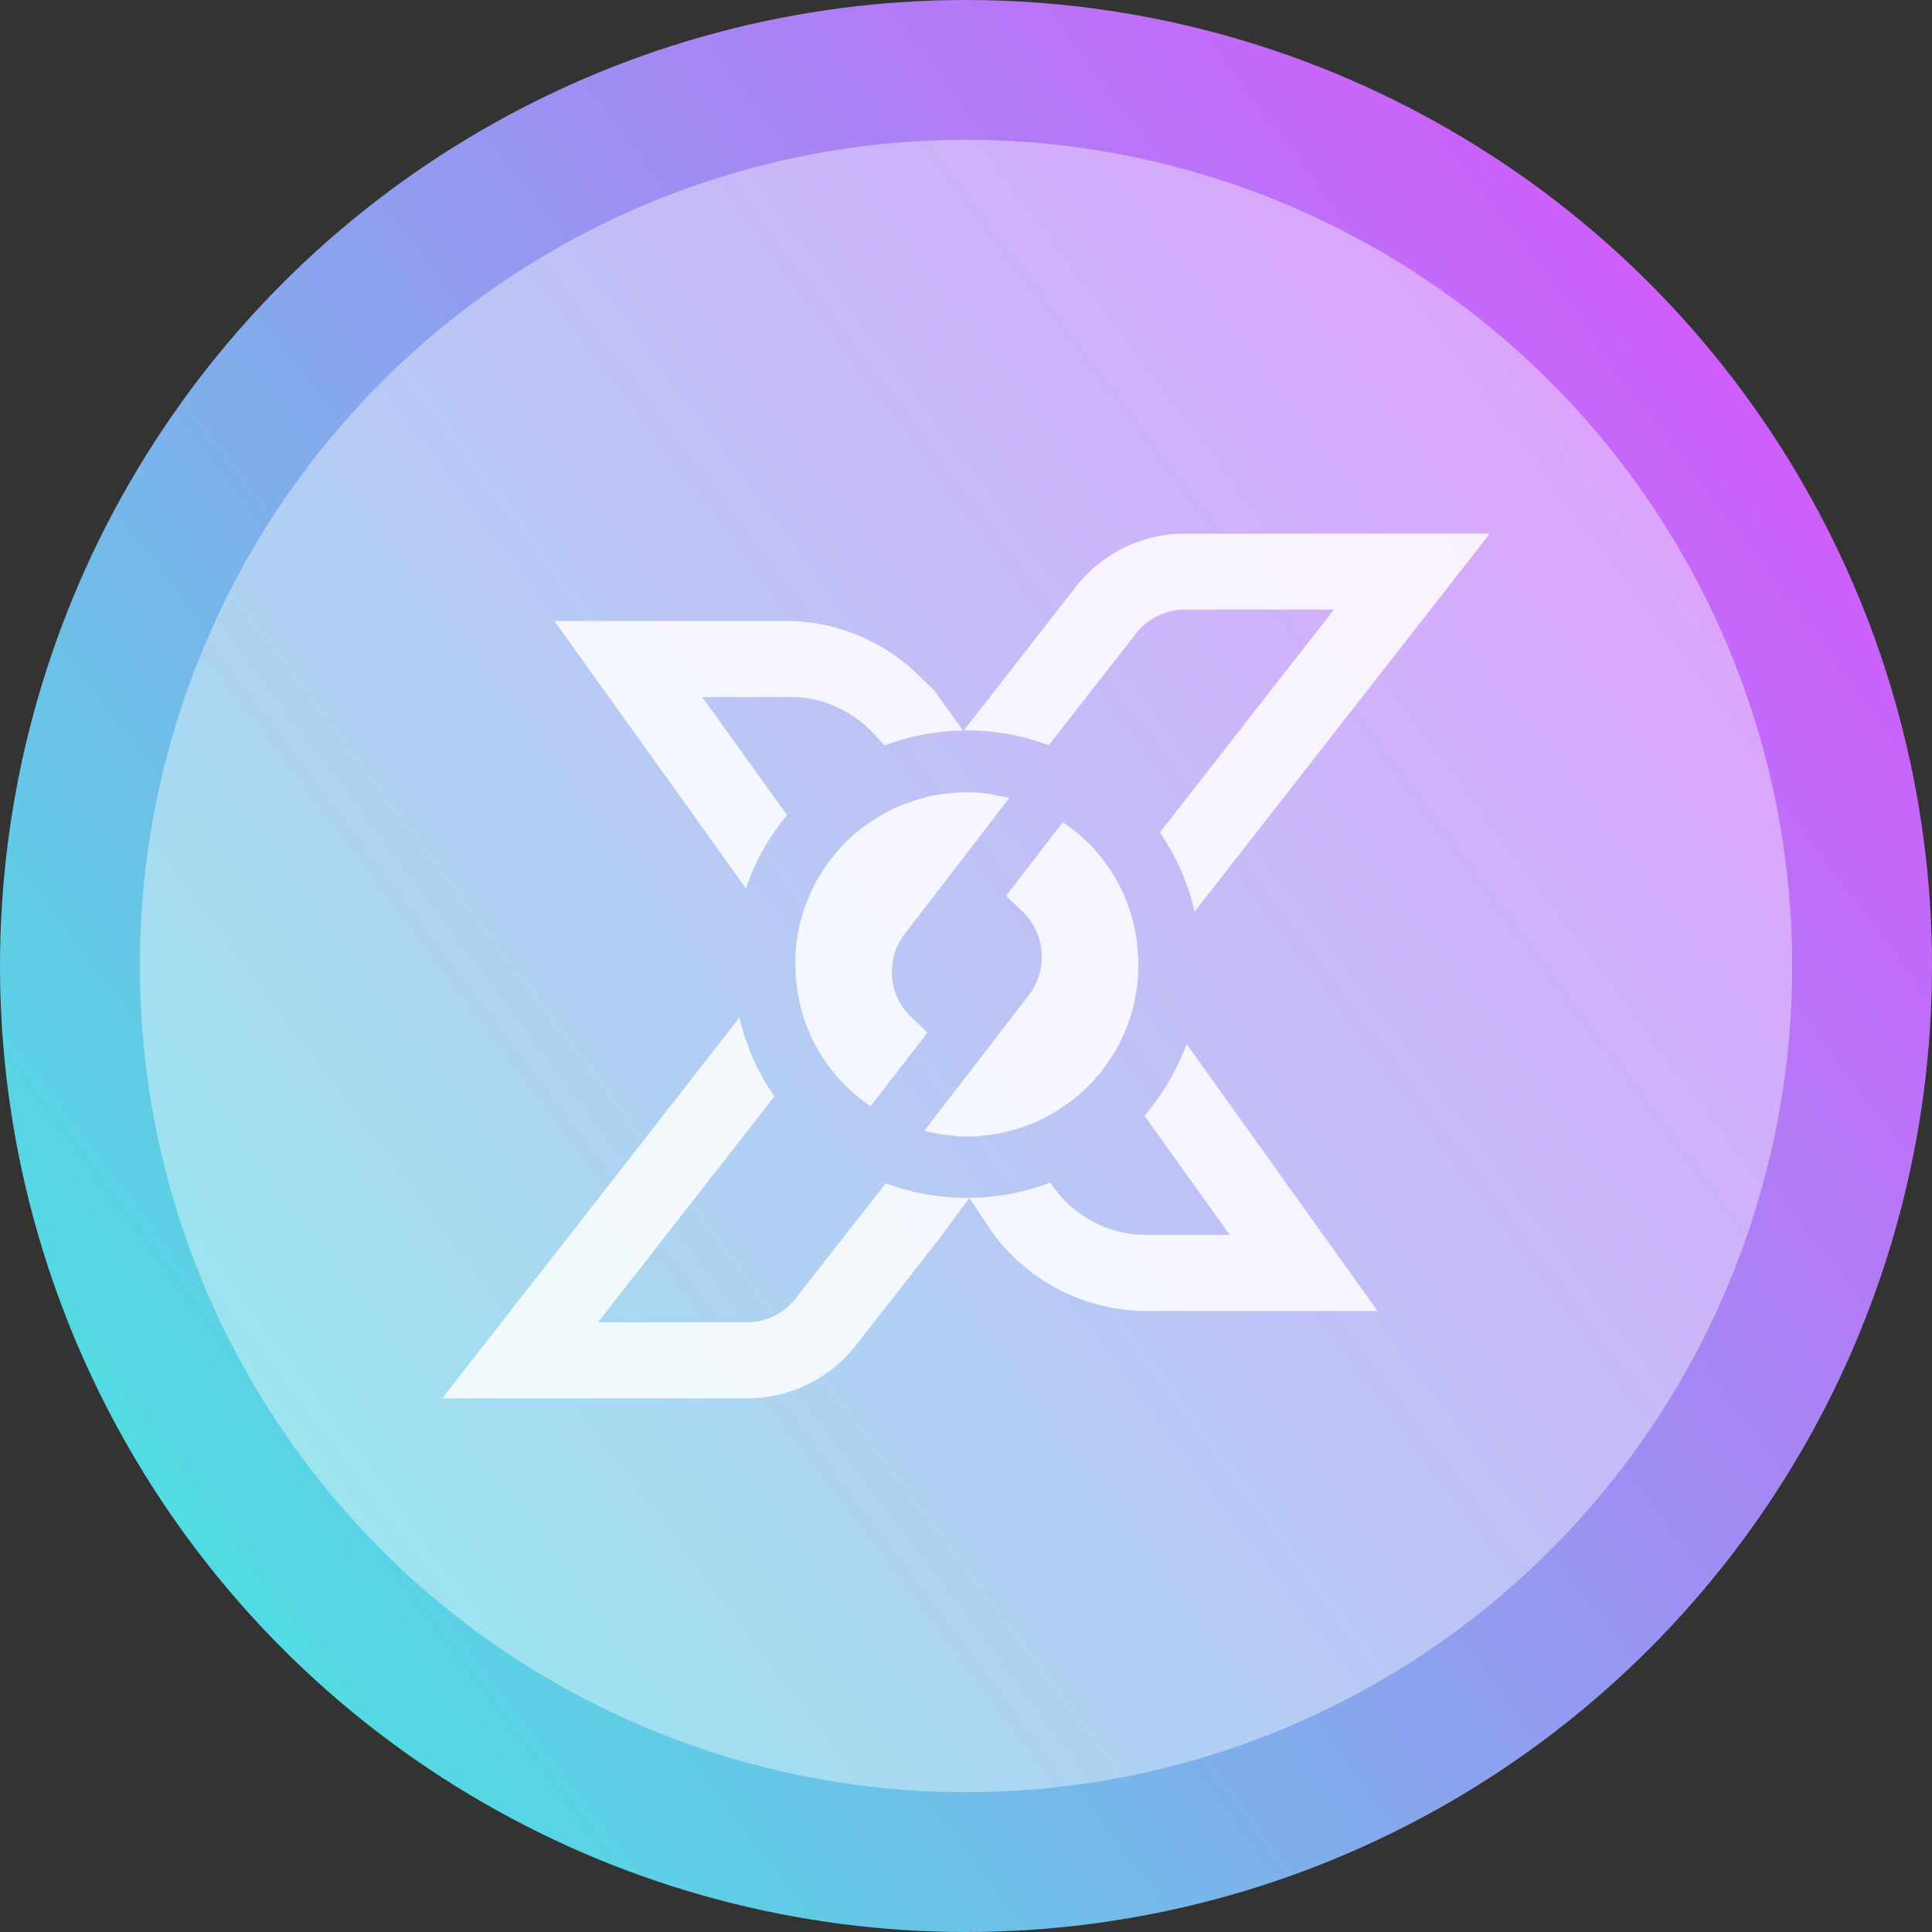 <svg id="Group_7602" data-name="Group 7602" xmlns="http://www.w3.org/2000/svg" xmlns:xlink="http://www.w3.org/1999/xlink" width="257.492" height="257.492" viewBox="0 0 257.492 257.492">
  <rect x="0" y="0" width="257.492" height="257.492" fill="#333333" stroke="none"/>
  <defs>
    <linearGradient id="linear-gradient" x1="0.89" y1="0.201" x2="0.023" y2="0.853" gradientUnits="objectBoundingBox">
      <stop offset="0" stop-color="#ce5ffc"/>
      <stop offset="1" stop-color="#45e8e0"/>
    </linearGradient>
  </defs>
  <g id="Group_7588" data-name="Group 7588" transform="translate(0)">
    <ellipse id="Ellipse_265" data-name="Ellipse 265" cx="128.746" cy="128.746" rx="128.746" ry="128.746" fill="url(#linear-gradient)"/>
    <circle id="Ellipse_264" data-name="Ellipse 264" cx="110.112" cy="110.112" r="110.112" transform="translate(18.634 18.634)" fill="rgba(255,255,255,0.4)"/>
  </g>
  <g id="Group_7589" data-name="Group 7589" transform="translate(58.939 71.126)" opacity="0.849">
    <path id="Path_21788" data-name="Path 21788" d="M118.137,64.129l-1.766-1.7A25.414,25.414,0,0,0,98.38,54.9H67.537L93.064,90.549a30.89,30.89,0,0,1,5.473-9.774l-11.3-15.736H98.38a15.158,15.158,0,0,1,11.784,4.984l1.381,1.468A31.008,31.008,0,0,1,122,69.515Zm46.631,65.305-12.974-18.149a31.122,31.122,0,0,1-5.612,9.564l11.365,15.876h-11.12a15.113,15.113,0,0,1-11.592-5.367c-.262-.315-.507-.63-.752-.962l-.472-.647a30.548,30.548,0,0,1-10.77,2.046l2.99,4.511a22.929,22.929,0,0,0,2.587,3.043,25.544,25.544,0,0,0,18.009,7.518h30.825Z" transform="translate(-52.588 -43.271)" fill="#fff"/>
    <g id="Group_2596" data-name="Group 2596">
      <path id="Path_21789" data-name="Path 21789" d="M109.375,138.025l-4.249,5.456-7.693,9.827a8.157,8.157,0,0,1-6.557,3.235H71.049l15.439-19.776,8.06-10.315a30.67,30.67,0,0,1-4.668-10.51L75.718,134.11,50.277,166.683h40.6a18.426,18.426,0,0,0,14.565-7.1L116.368,145.6l4.162-5.629H120.2A30.916,30.916,0,0,1,109.375,138.025Z" transform="translate(-50.277 -51.443)" fill="#fff"/>
      <path id="Path_21790" data-name="Path 21790" d="M160.034,41.474A18.324,18.324,0,0,0,146.1,47.8c-.227.247-.436.508-.646.77l-4.879,6.26L130.521,67.718a3.087,3.087,0,0,1,.419-.019,30.982,30.982,0,0,1,10.911,1.977l5-6.4,6.591-8.445a8.278,8.278,0,0,1,6.591-3.236h19.827L159.406,77.789l-.315.4L156.66,81.3a30.589,30.589,0,0,1,4.634,10.542l8.252-10.559,31.088-39.812Z" transform="translate(-61.02 -41.474)" fill="#fff"/>
      <path id="Path_21791" data-name="Path 21791" d="M119.207,100.131a8.331,8.331,0,0,0,.836,11.093l1.71,1.634.456.456-7.561,9.8a22.6,22.6,0,0,1-9.878-16.3,6.239,6.239,0,0,0-.076-.837c-.037-.569-.075-1.139-.075-1.708v-.229a22.442,22.442,0,0,1,.874-6.232.224.224,0,0,0,.038-.152,23.383,23.383,0,0,1,1.444-3.647,1.385,1.385,0,0,0,.152-.341,24.387,24.387,0,0,1,1.976-3.154c.114-.113.19-.265.3-.38a23.84,23.84,0,0,1,2.431-2.7,3.777,3.777,0,0,0,.418-.38,22.82,22.82,0,0,1,2.888-2.165,2.9,2.9,0,0,1,.456-.267,20.407,20.407,0,0,1,3.268-1.672,2.082,2.082,0,0,1,.456-.151,22.9,22.9,0,0,1,3.685-1.1.63.63,0,0,0,.266-.039,24.986,24.986,0,0,1,4.142-.38,20.445,20.445,0,0,1,2.621.152c.571.076,1.1.191,1.634.3.152.037.342.037.494.076a5.463,5.463,0,0,1,.76.152l.229.037L123.88,94.054Z" transform="translate(-57.552 -46.804)" fill="#fff"/>
      <path id="Path_21792" data-name="Path 21792" d="M152.978,104.738v.228a22.961,22.961,0,0,1-.873,6.269c-.038.037-.038.076-.038.152A23.12,23.12,0,0,1,150.623,115a1.6,1.6,0,0,0-.152.38,23.917,23.917,0,0,1-1.976,3.115c-.114.152-.19.267-.3.419a26.609,26.609,0,0,1-2.431,2.658,3.711,3.711,0,0,1-.418.381,22.977,22.977,0,0,1-2.888,2.166c-.151.113-.3.19-.456.3a23.659,23.659,0,0,1-3.268,1.672,2.29,2.29,0,0,0-.456.152,22.991,22.991,0,0,1-3.685,1.064.658.658,0,0,1-.266.037,21.442,21.442,0,0,1-4.142.419,20.054,20.054,0,0,1-2.621-.191,11.248,11.248,0,0,1-1.634-.266c-.152-.039-.342-.039-.494-.075-.266-.076-.494-.076-.76-.152l-.229-.076.038-.037,13.906-18.047a8.38,8.38,0,0,0-.835-11.133l-1.711-1.6-.494-.5,7.561-9.8a22.525,22.525,0,0,1,9.916,16.3,7.428,7.428,0,0,0,.076.874C152.94,103.636,152.978,104.168,152.978,104.738Z" transform="translate(-60.206 -47.421)" fill="#fff"/>
    </g>
  </g>
</svg>
